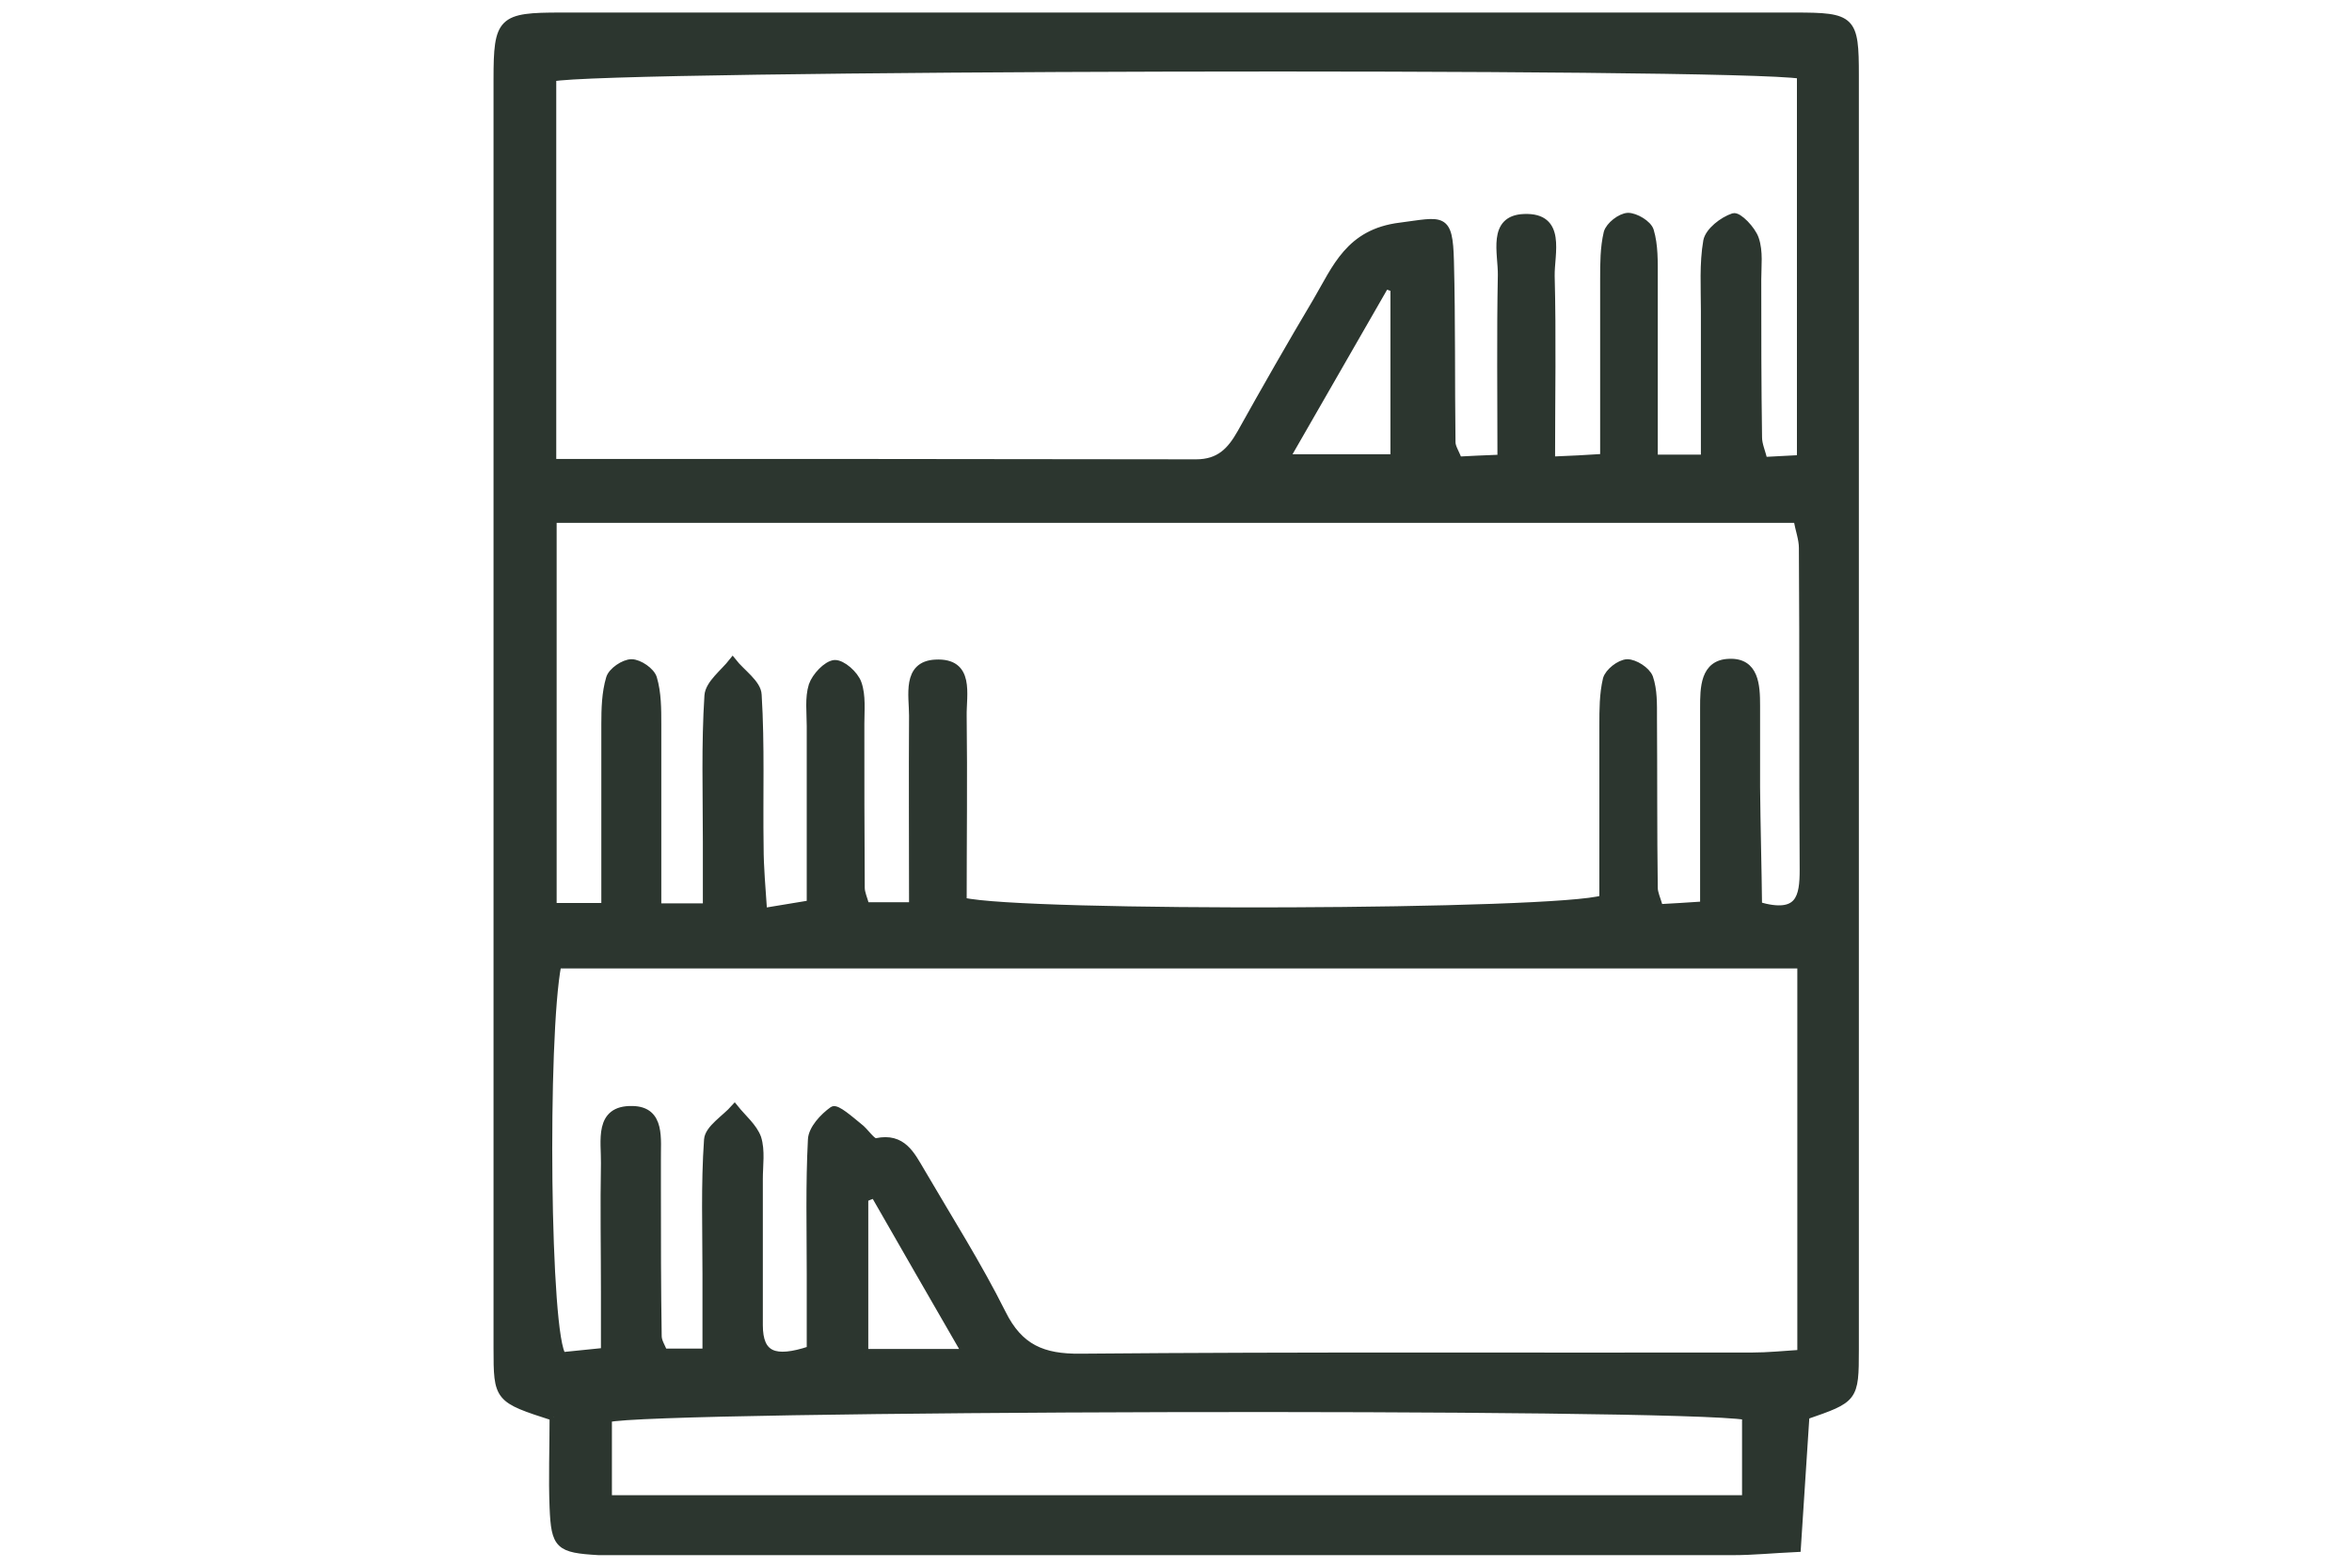 <?xml version="1.0" encoding="UTF-8"?>
<svg id="Calque_1" data-name="Calque 1" xmlns="http://www.w3.org/2000/svg" viewBox="0 0 60 40">
  <defs>
    <style>
      .cls-1 {
        fill: #2c362f;
        stroke: #2c362f;
        stroke-miterlimit: 10;
        stroke-width: .2px;
      }
    </style>
  </defs>
  <path class="cls-1" d="M14.12,36.15c-1.42-.46-1.43-.46-1.43-1.76,0-10.79,0-21.58,0-32.37,0-1.51.1-1.6,1.62-1.6,10.49,0,20.99,0,31.48,0,1.46,0,1.53.07,1.53,1.5,0,10.84,0,21.68,0,32.52,0,1.25-.02,1.25-1.26,1.68-.07,1.07-.14,2.18-.22,3.38-.64.03-1.13.08-1.62.08-9.45,0-18.9,0-28.35,0-.2,0-.4,0-.6,0-1.01-.06-1.11-.14-1.15-1.12-.03-.74,0-1.49,0-2.31ZM20.68,34.46c0-.67,0-1.31,0-1.95,0-1.14-.03-2.29.03-3.43.01-.27.3-.58.54-.75.09-.06.44.25.65.42.17.12.34.42.46.39.66-.14.88.33,1.13.75.7,1.2,1.45,2.38,2.07,3.62.44.89,1.04,1.14,2,1.13,5.72-.05,11.43-.02,17.15-.03.39,0,.77-.04,1.24-.07v-9.93H14.22c-.36,1.85-.29,9.56.13,9.99.28-.03.61-.06,1.08-.11,0-.56,0-1.04,0-1.53,0-1.09-.02-2.19,0-3.28.01-.56-.18-1.38.7-1.36.75.01.62.76.63,1.29,0,.25,0,.5,0,.75,0,1.24,0,2.49.02,3.73,0,.14.09.27.15.42h1.09c0-.73,0-1.37,0-2,0-1.14-.04-2.29.04-3.43.02-.28.44-.53.68-.8.2.25.48.48.58.76.1.32.04.69.04,1.04,0,1.24,0,2.49,0,3.73,0,.79.41.93,1.3.64ZM14.1,13.25v9.89h1.34c0-1.6,0-3.13,0-4.66,0-.39.01-.8.12-1.17.05-.18.36-.39.55-.39.19,0,.5.21.55.39.11.37.11.78.11,1.18,0,1.53,0,3.06,0,4.66h1.26c0-.6,0-1.13,0-1.67,0-1.24-.04-2.49.04-3.73.02-.3.4-.58.62-.86.22.28.63.55.64.84.08,1.29.03,2.58.05,3.88,0,.52.05,1.05.09,1.66.51-.08.82-.14,1.21-.2,0-1.56,0-3.05,0-4.54,0-.35-.05-.72.05-1.04.08-.23.36-.53.56-.55.19-.01.51.27.59.5.11.31.07.69.07,1.03,0,1.39,0,2.78.01,4.18,0,.14.07.28.12.47h1.21c0-1.69-.01-3.27,0-4.86,0-.51-.18-1.29.57-1.33.91-.05.69.79.7,1.34.02,1.59,0,3.17,0,4.73,1.52.37,15.18.32,16.34-.06,0-1.46,0-2.95,0-4.43,0-.4,0-.8.09-1.18.05-.18.33-.4.52-.41.19,0,.49.19.56.37.11.32.1.68.1,1.03.01,1.44,0,2.88.02,4.33,0,.14.07.28.14.52.36-.02.71-.04,1.14-.07,0-.67,0-1.22,0-1.76,0-1.09,0-2.19,0-3.28,0-.5,0-1.13.64-1.15.66-.03.69.58.69,1.09,0,.7,0,1.39,0,2.09.01,1.02.04,2.05.05,3.02,1.07.31,1.16-.22,1.16-.92-.02-2.74,0-5.47-.02-8.21,0-.23-.09-.46-.14-.74H14.1ZM14.1,11.81c5.58,0,11,0,16.41.01.6,0,.89-.31,1.15-.77.63-1.13,1.27-2.25,1.93-3.36.5-.85.83-1.75,2.13-1.91,1.08-.14,1.24-.28,1.27.88.04,1.54.02,3.08.04,4.62,0,.14.1.27.17.47.32-.02.64-.03,1.1-.05,0-1.62-.02-3.15.01-4.68.01-.55-.27-1.43.57-1.46.98-.04.67.91.68,1.48.04,1.53.01,3.07.01,4.71.52-.02.88-.04,1.35-.07,0-1.59,0-3.08,0-4.56,0-.4,0-.8.09-1.18.05-.18.33-.4.52-.41.19,0,.51.19.56.36.11.37.1.78.1,1.18,0,1.53,0,3.05,0,4.63h1.3c0-1.31,0-2.54,0-3.77,0-.6-.04-1.2.06-1.78.05-.25.4-.52.67-.61.12-.04.47.32.55.56.11.32.06.69.06,1.03,0,1.34,0,2.69.02,4.03,0,.19.09.37.14.6.32-.02.61-.03.95-.05V1.91c-1.72-.29-30.68-.22-31.85.07v9.82ZM44.54,38.25v-2.12c-1.75-.31-27.99-.24-29.03.06v2.06h29.03ZM35.57,7.35c-.08-.03-.15-.05-.23-.08-.82,1.43-1.64,2.85-2.54,4.42h2.77v-4.34ZM22.05,34.52h2.59c-.85-1.47-1.59-2.76-2.33-4.05-.09.03-.17.06-.26.1v3.96Z"/>
</svg>